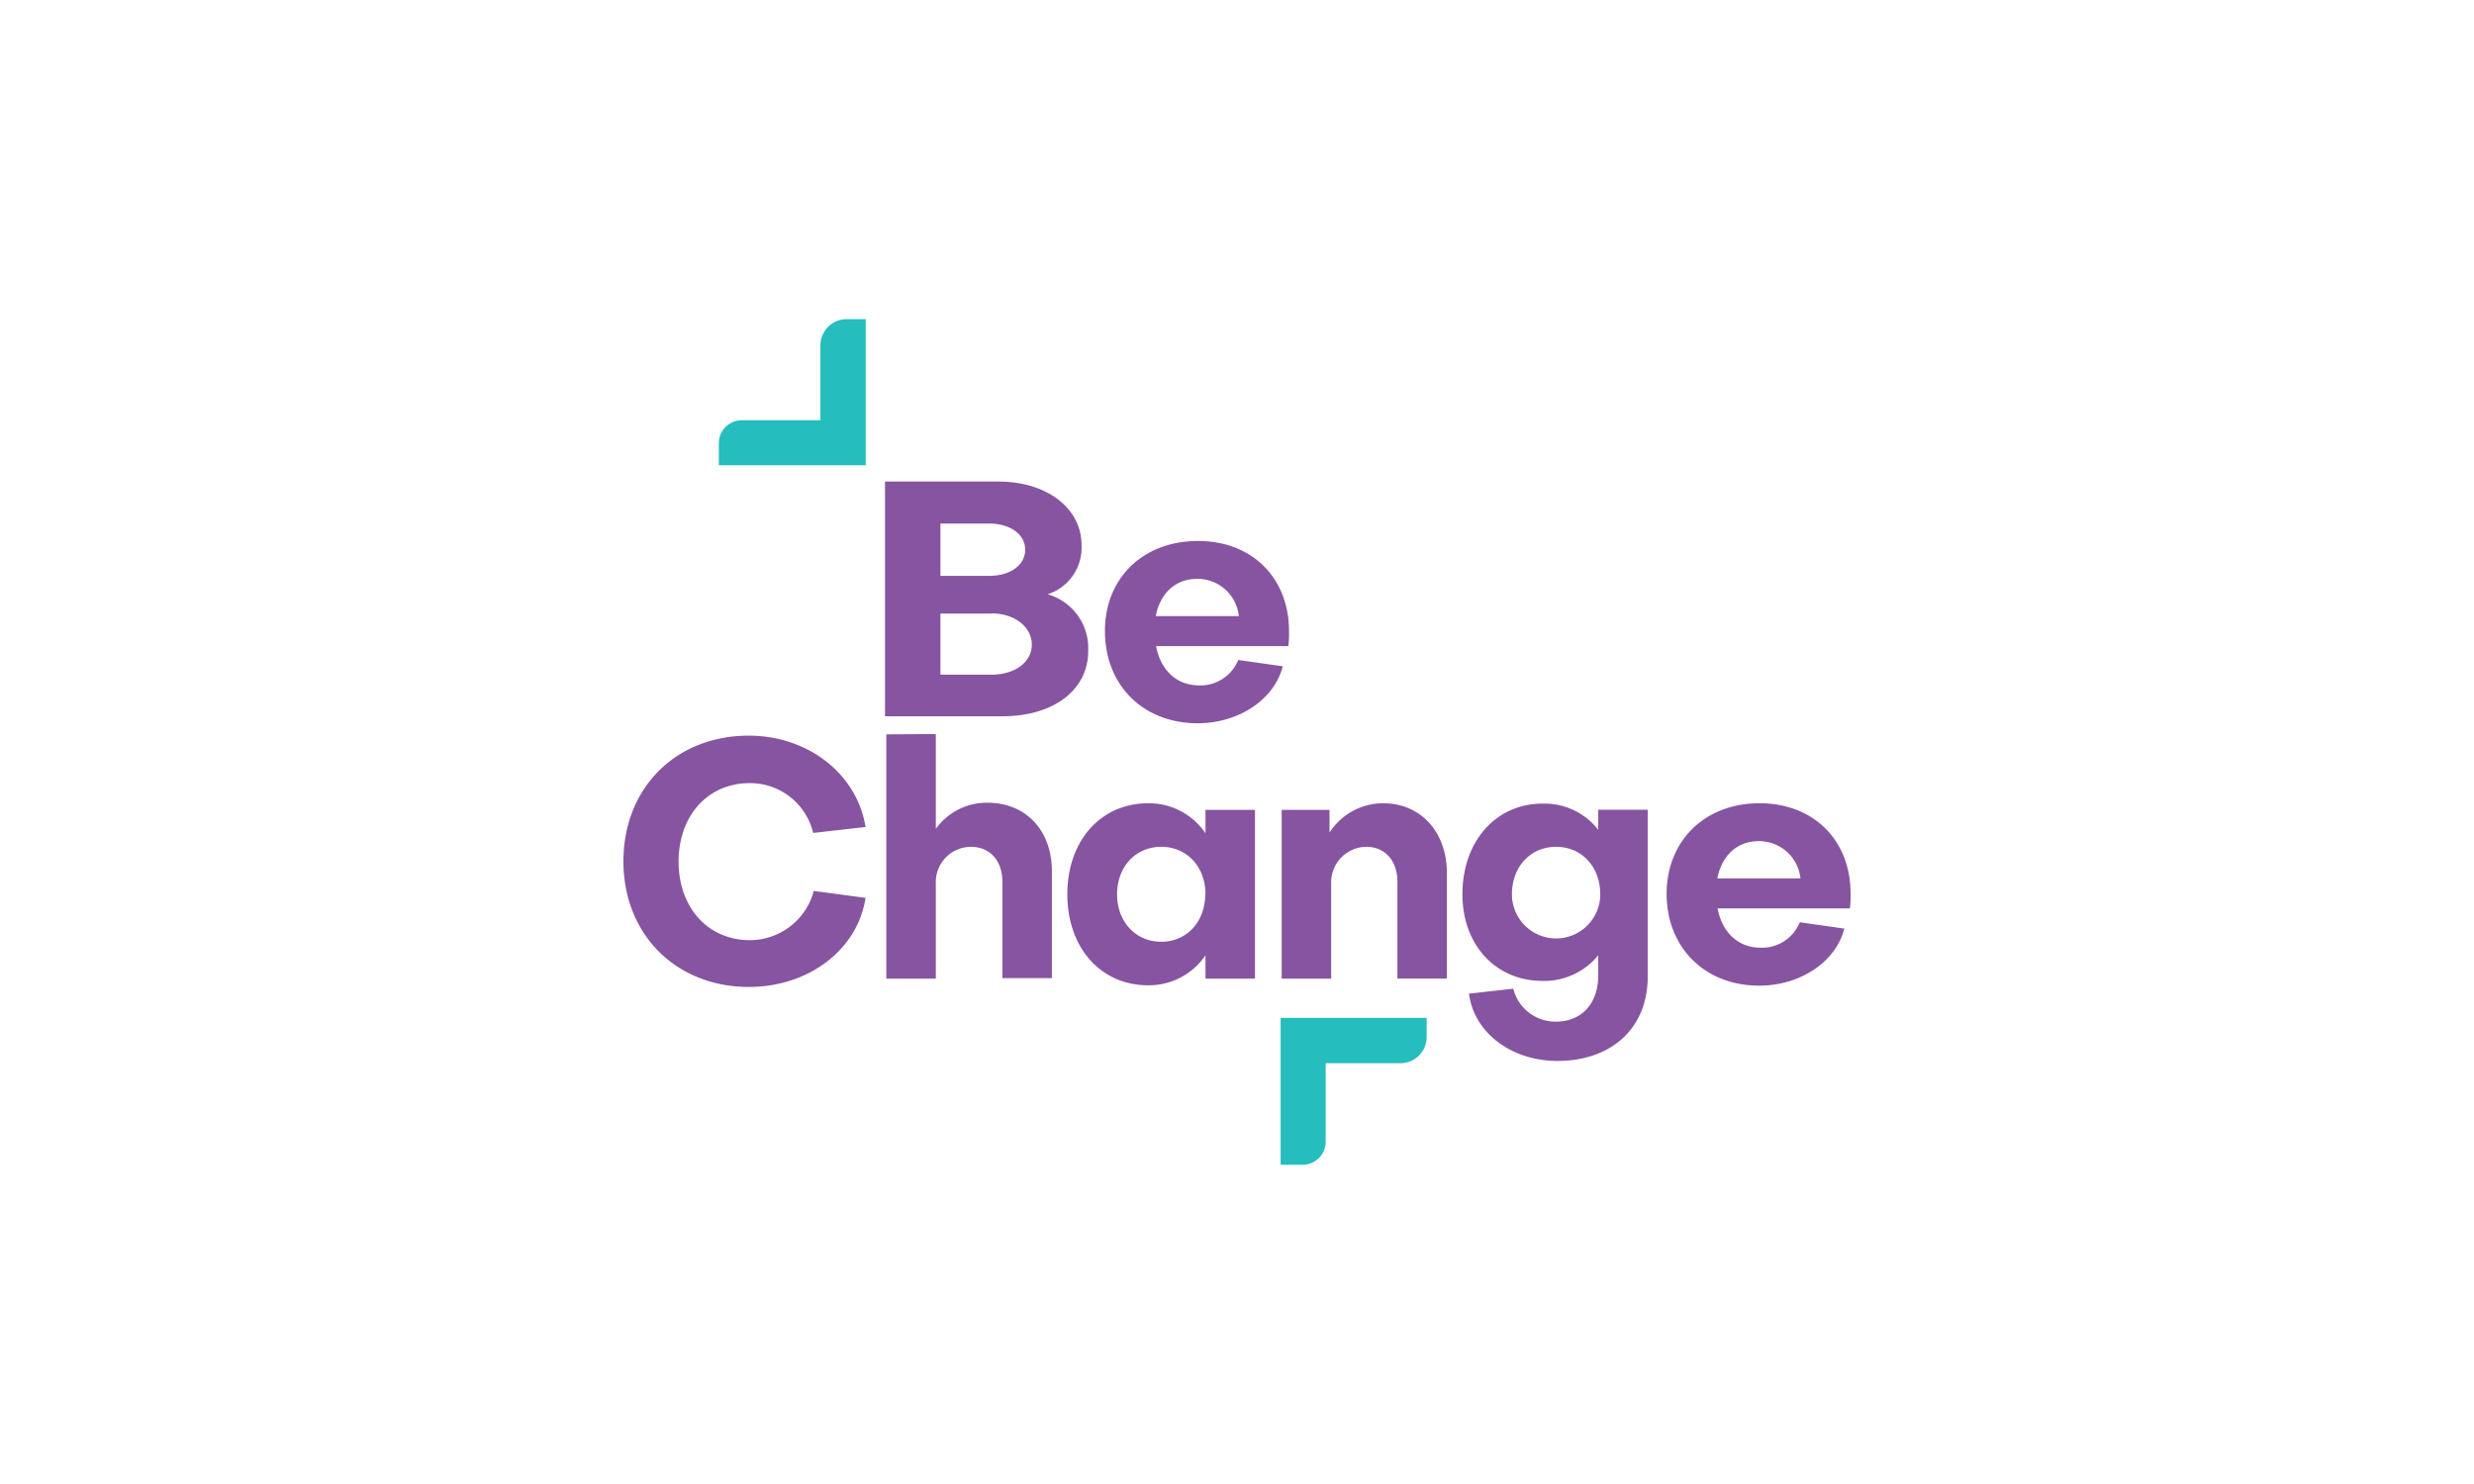 <svg id="a50ee75a-bde1-467c-901f-75186cc15b3e" data-name="Layer 1" xmlns="http://www.w3.org/2000/svg" xmlns:xlink="http://www.w3.org/1999/xlink" viewBox="0 0 283.46 170.08"><defs><style>.a359d6c0-bd16-4e50-a9b7-3e014d58df7a{fill:url(#bac55d36-5ac2-455c-a4e0-7f701041bc5c);}.b0865d2f-8326-46d3-90f2-4a1e2b374304{fill:url(#f97b2b4c-646e-470a-a092-b9481cede331);}.bea9b311-b5cc-438d-8256-ee9dbabd3039{fill:url(#af35dd0c-6b7f-45da-923c-37fc5ba51d2a);}.ae9eb2d5-e45e-4fae-bc39-a948b86b02c4{fill:url(#fbdbcdff-a6a8-449d-b86c-989aea3bb0bd);}.adb7b5db-fc44-4ab0-bcc9-1d36c03d882f{fill:url(#b869f4a2-598e-435d-8a76-61456ed4f160);}.ba25fe60-a1b1-4a7b-96c3-921151b69137{fill:url(#b7a4b32f-ba97-4511-a816-df37e951d0b5);}.bd4c0671-35e6-4185-bb86-042d2bf7e9a4{fill:url(#aa1d22fe-bff1-4f05-9162-7f6c96816f9b);}.fcaf0671-9bb0-43f5-9392-ba5e55b02e89{fill:url(#f4030929-5775-4a1b-8414-25782782d2a8);}.fe07a3c3-d7bd-4dfe-859c-24e17e946dca{fill:#25bdbd;}</style><linearGradient id="bac55d36-5ac2-455c-a4e0-7f701041bc5c" x1="71.43" y1="98.71" x2="99.17" y2="98.71" gradientUnits="userSpaceOnUse"><stop offset="0" stop-color="#8654a1"/><stop offset="0.49" stop-color="#8654a1"/><stop offset="1" stop-color="#8654a1"/></linearGradient><linearGradient id="f97b2b4c-646e-470a-a092-b9481cede331" x1="101.55" y1="98.14" x2="120.52" y2="98.14" xlink:href="#bac55d36-5ac2-455c-a4e0-7f701041bc5c"/><linearGradient id="af35dd0c-6b7f-45da-923c-37fc5ba51d2a" x1="122.29" y1="102.49" x2="143.79" y2="102.49" xlink:href="#bac55d36-5ac2-455c-a4e0-7f701041bc5c"/><linearGradient id="fbdbcdff-a6a8-449d-b86c-989aea3bb0bd" x1="146.81" y1="102.11" x2="165.78" y2="102.11" xlink:href="#bac55d36-5ac2-455c-a4e0-7f701041bc5c"/><linearGradient id="b869f4a2-598e-435d-8a76-61456ed4f160" x1="167.56" y1="106.85" x2="188.79" y2="106.85" xlink:href="#bac55d36-5ac2-455c-a4e0-7f701041bc5c"/><linearGradient id="b7a4b32f-ba97-4511-a816-df37e951d0b5" x1="190.95" y1="102.49" x2="212.03" y2="102.49" xlink:href="#bac55d36-5ac2-455c-a4e0-7f701041bc5c"/><linearGradient id="aa1d22fe-bff1-4f05-9162-7f6c96816f9b" x1="101.4" y1="68.64" x2="124.72" y2="68.64" xlink:href="#bac55d36-5ac2-455c-a4e0-7f701041bc5c"/><linearGradient id="f4030929-5775-4a1b-8414-25782782d2a8" x1="126.6" y1="72.41" x2="147.69" y2="72.41" xlink:href="#bac55d36-5ac2-455c-a4e0-7f701041bc5c"/></defs><path class="a359d6c0-bd16-4e50-a9b7-3e014d58df7a" d="M93.24,102.11l5.93.79c-.91,5.94-6.5,10.21-13.38,10.21-8.31,0-14.36-6-14.36-14.4s6-14.4,14.36-14.4c6.8,0,12.4,4.39,13.38,10.47l-6,.68a7.43,7.43,0,0,0-7.26-5.71c-4.8,0-8.16,3.71-8.16,9s3.4,9,8.16,9A7.6,7.6,0,0,0,93.24,102.11Z"/><path class="b0865d2f-8326-46d3-90f2-4a1e2b374304" d="M107.22,84.13V95a7.16,7.16,0,0,1,5.93-3c4.46,0,7.37,3.25,7.37,7.82v12.28h-5.67V101.05c0-2.34-1.36-4-3.63-4a4.05,4.05,0,0,0-4,4.23v10.88h-5.67v-28Z"/><path class="bea9b311-b5cc-438d-8256-ee9dbabd3039" d="M138.12,92.82h5.67v19.34h-5.67v-2.68a7.84,7.84,0,0,1-6.57,3.44c-5.44,0-9.26-4.31-9.26-10.43s3.82-10.43,9.26-10.43a7.82,7.82,0,0,1,6.57,3.44Zm0,9.67c0-3.14-2.12-5.44-5.07-5.44s-5.06,2.3-5.06,5.44,2.12,5.44,5.06,5.44S138.09,105.62,138.09,102.49Z"/><path class="ae9eb2d5-e45e-4fae-bc39-a948b86b02c4" d="M152.33,92.82v2.6a7.32,7.32,0,0,1,6.16-3.36c4.34,0,7.29,3.36,7.29,8v12.09h-5.67V101.05c0-2.34-1.36-4-3.59-4a4.07,4.07,0,0,0-4,4.23v10.88h-5.67V92.82Z"/><path class="adb7b5db-fc44-4ab0-bcc9-1d36c03d882f" d="M183.12,111.78v-2.3a8,8,0,0,1-6.38,2.94c-5.33,0-9.18-4.08-9.18-9.93,0-6.09,3.85-10.39,9.18-10.39a7.82,7.82,0,0,1,6.38,3v-2.3h5.67v19.11c0,6-4.23,9.68-10.35,9.68-5.29,0-9.56-3.25-10.13-7.71l5.07-.57a5,5,0,0,0,4.83,3.78C181.08,117.11,183.12,115.15,183.12,111.78Zm.23-9.29c0-3.14-2.11-5.44-5.06-5.44s-5.06,2.3-5.06,5.44a5.06,5.06,0,1,0,10.12,0Z"/><path class="ba25fe60-a1b1-4a7b-96c3-921151b69137" d="M201.6,92.06c6.2,0,10.43,4.23,10.43,10.35a11.54,11.54,0,0,1-.08,1.7l-15.15,0c.49,2.73,2.35,4.5,4.91,4.5a4.66,4.66,0,0,0,4.5-2.91l5.1.72c-.94,3.78-5,6.54-9.75,6.54-6.23,0-10.61-4.35-10.61-10.58C191,96.29,195.37,92.06,201.6,92.06Zm4.69,8.61a4.77,4.77,0,0,0-4.8-4.27c-2.5,0-4.23,1.71-4.73,4.27Z"/><path class="bd4c0671-35e6-4185-bb86-042d2bf7e9a4" d="M101.4,82.09V55.19h13c5.59,0,9.52,3.09,9.52,7.29a5.62,5.62,0,0,1-3.89,5.63,6.41,6.41,0,0,1,4.65,6.5c0,4.49-4,7.48-9.83,7.48ZM107.75,60v6h5.55c2.42,0,4.16-1.21,4.16-3s-1.74-3-4.16-3Zm5.86,10.32h-5.86v7h5.86c2.68,0,4.61-1.44,4.61-3.44S116.29,70.3,113.61,70.3Z"/><path class="fcaf0671-9bb0-43f5-9392-ba5e55b02e89" d="M137.26,62c6.2,0,10.43,4.23,10.43,10.35a11.61,11.61,0,0,1-.08,1.7l-15.15,0c.49,2.72,2.34,4.5,4.91,4.5a4.67,4.67,0,0,0,4.5-2.91l5.1.72c-.94,3.77-5,6.53-9.75,6.53-6.23,0-10.62-4.34-10.62-10.58C126.6,66.22,131,62,137.26,62Zm4.68,8.61a4.76,4.76,0,0,0-4.79-4.27c-2.5,0-4.24,1.7-4.73,4.27Z"/><path class="fe07a3c3-d7bd-4dfe-859c-24e17e946dca" d="M163.46,116.66H146.73v16.83h2.51a2.64,2.64,0,0,0,2.65-2.64v-9h8.57a3,3,0,0,0,3-3Z"/><path class="fe07a3c3-d7bd-4dfe-859c-24e17e946dca" d="M99.19,36.58V53.32H82.36V50.8A2.64,2.64,0,0,1,85,48.16h9V39.58a3,3,0,0,1,3-3Z"/></svg>